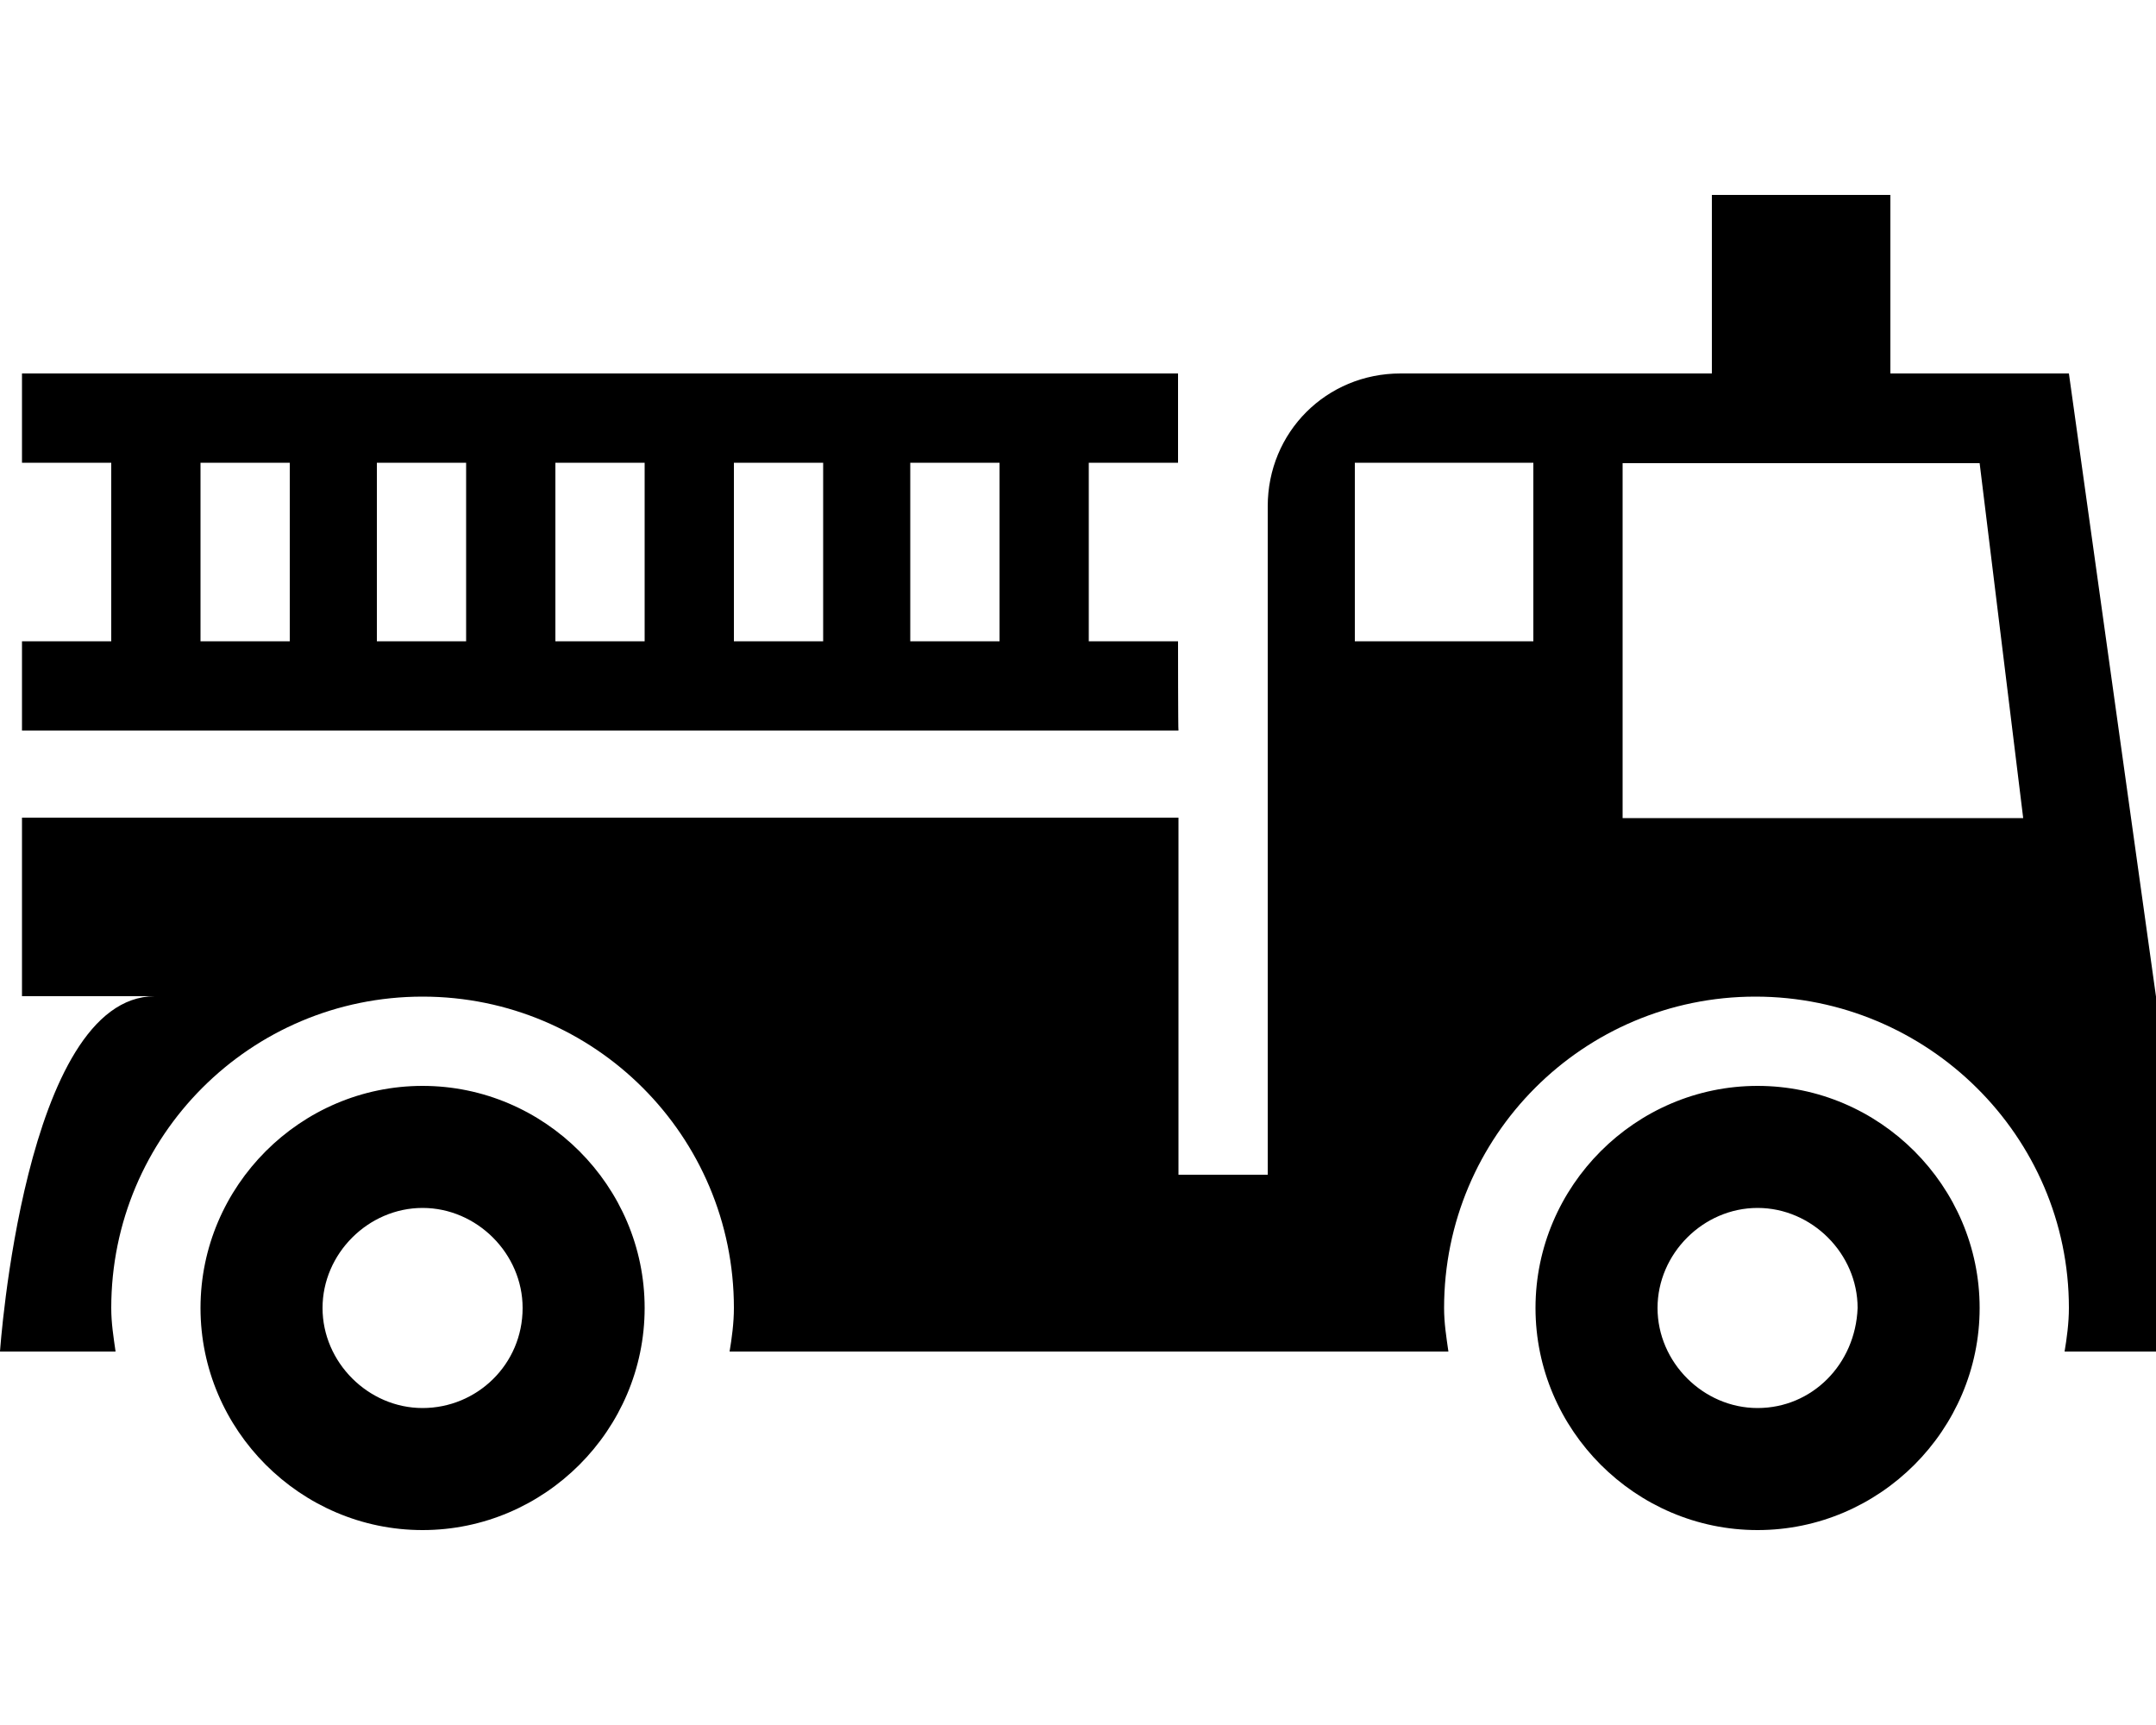 <svg xmlns="http://www.w3.org/2000/svg" viewBox="0 0 640 512"><path d="M349.696 190.336H323.2v-52.992h26.496v-26.496H6.528v26.496h26.496v52.992H6.528v26.496h343.296c-.128 0-.128-26.496-.128-26.496zm-264.32 0H59.52v-52.992h26.496v52.992h-.64zm52.992 0h-26.496v-52.992h26.496v52.992zm52.992 0h-26.496v-52.992h26.496v52.992zm52.992 0h-26.496v-52.992h26.496v52.992zm52.352 0h-26.496v-52.992h26.496v52.992zM125.44 322.304c-36.224 0-65.92 29.696-65.92 65.92 0 36.224 29.696 65.92 65.92 65.92s65.92-29.696 65.92-65.92-29.696-65.92-65.92-65.92m0 95.616c-16.128 0-29.696-13.568-29.696-29.696s13.568-29.696 29.696-29.696 29.696 13.568 29.696 29.696c0 16.768-13.568 29.696-29.696 29.696m396.288-95.616c-36.224 0-65.92 29.696-65.92 65.92 0 36.224 29.696 65.92 65.92 65.92 36.224 0 65.92-29.696 65.92-65.92 0-36.224-29.696-65.92-65.92-65.92m0 95.616c-16.128 0-29.696-13.568-29.696-29.696s13.568-29.696 29.696-29.696 29.696 13.568 29.696 29.696c-.64 16.768-13.568 29.696-29.696 29.696m92.416-307.072h-52.992V57.856H508.16v52.992h-92.416c-22.016 0-39.424 17.408-39.424 39.424V348.672h-26.496V242.688H6.528v52.992h39.424C7.168 295.808 0 401.152 0 401.152h34.304c-.64-4.48-1.28-8.448-1.28-12.928 0-51.072 41.344-92.416 92.416-92.416s92.416 41.344 92.416 92.416c0 4.48-.64 9.088-1.28 12.928h213.376c-.64-4.48-1.28-8.448-1.28-12.928 0-51.072 41.344-92.416 92.416-92.416s93.056 41.344 93.056 92.416c0 4.48-.64 9.088-1.28 12.928H640V295.808l-25.856-184.96zm-158.976 79.488h-52.992v-52.992h52.992v52.992zm26.496 53.12V137.472h105.984l12.928 105.344H481.664v.64z"/></svg>